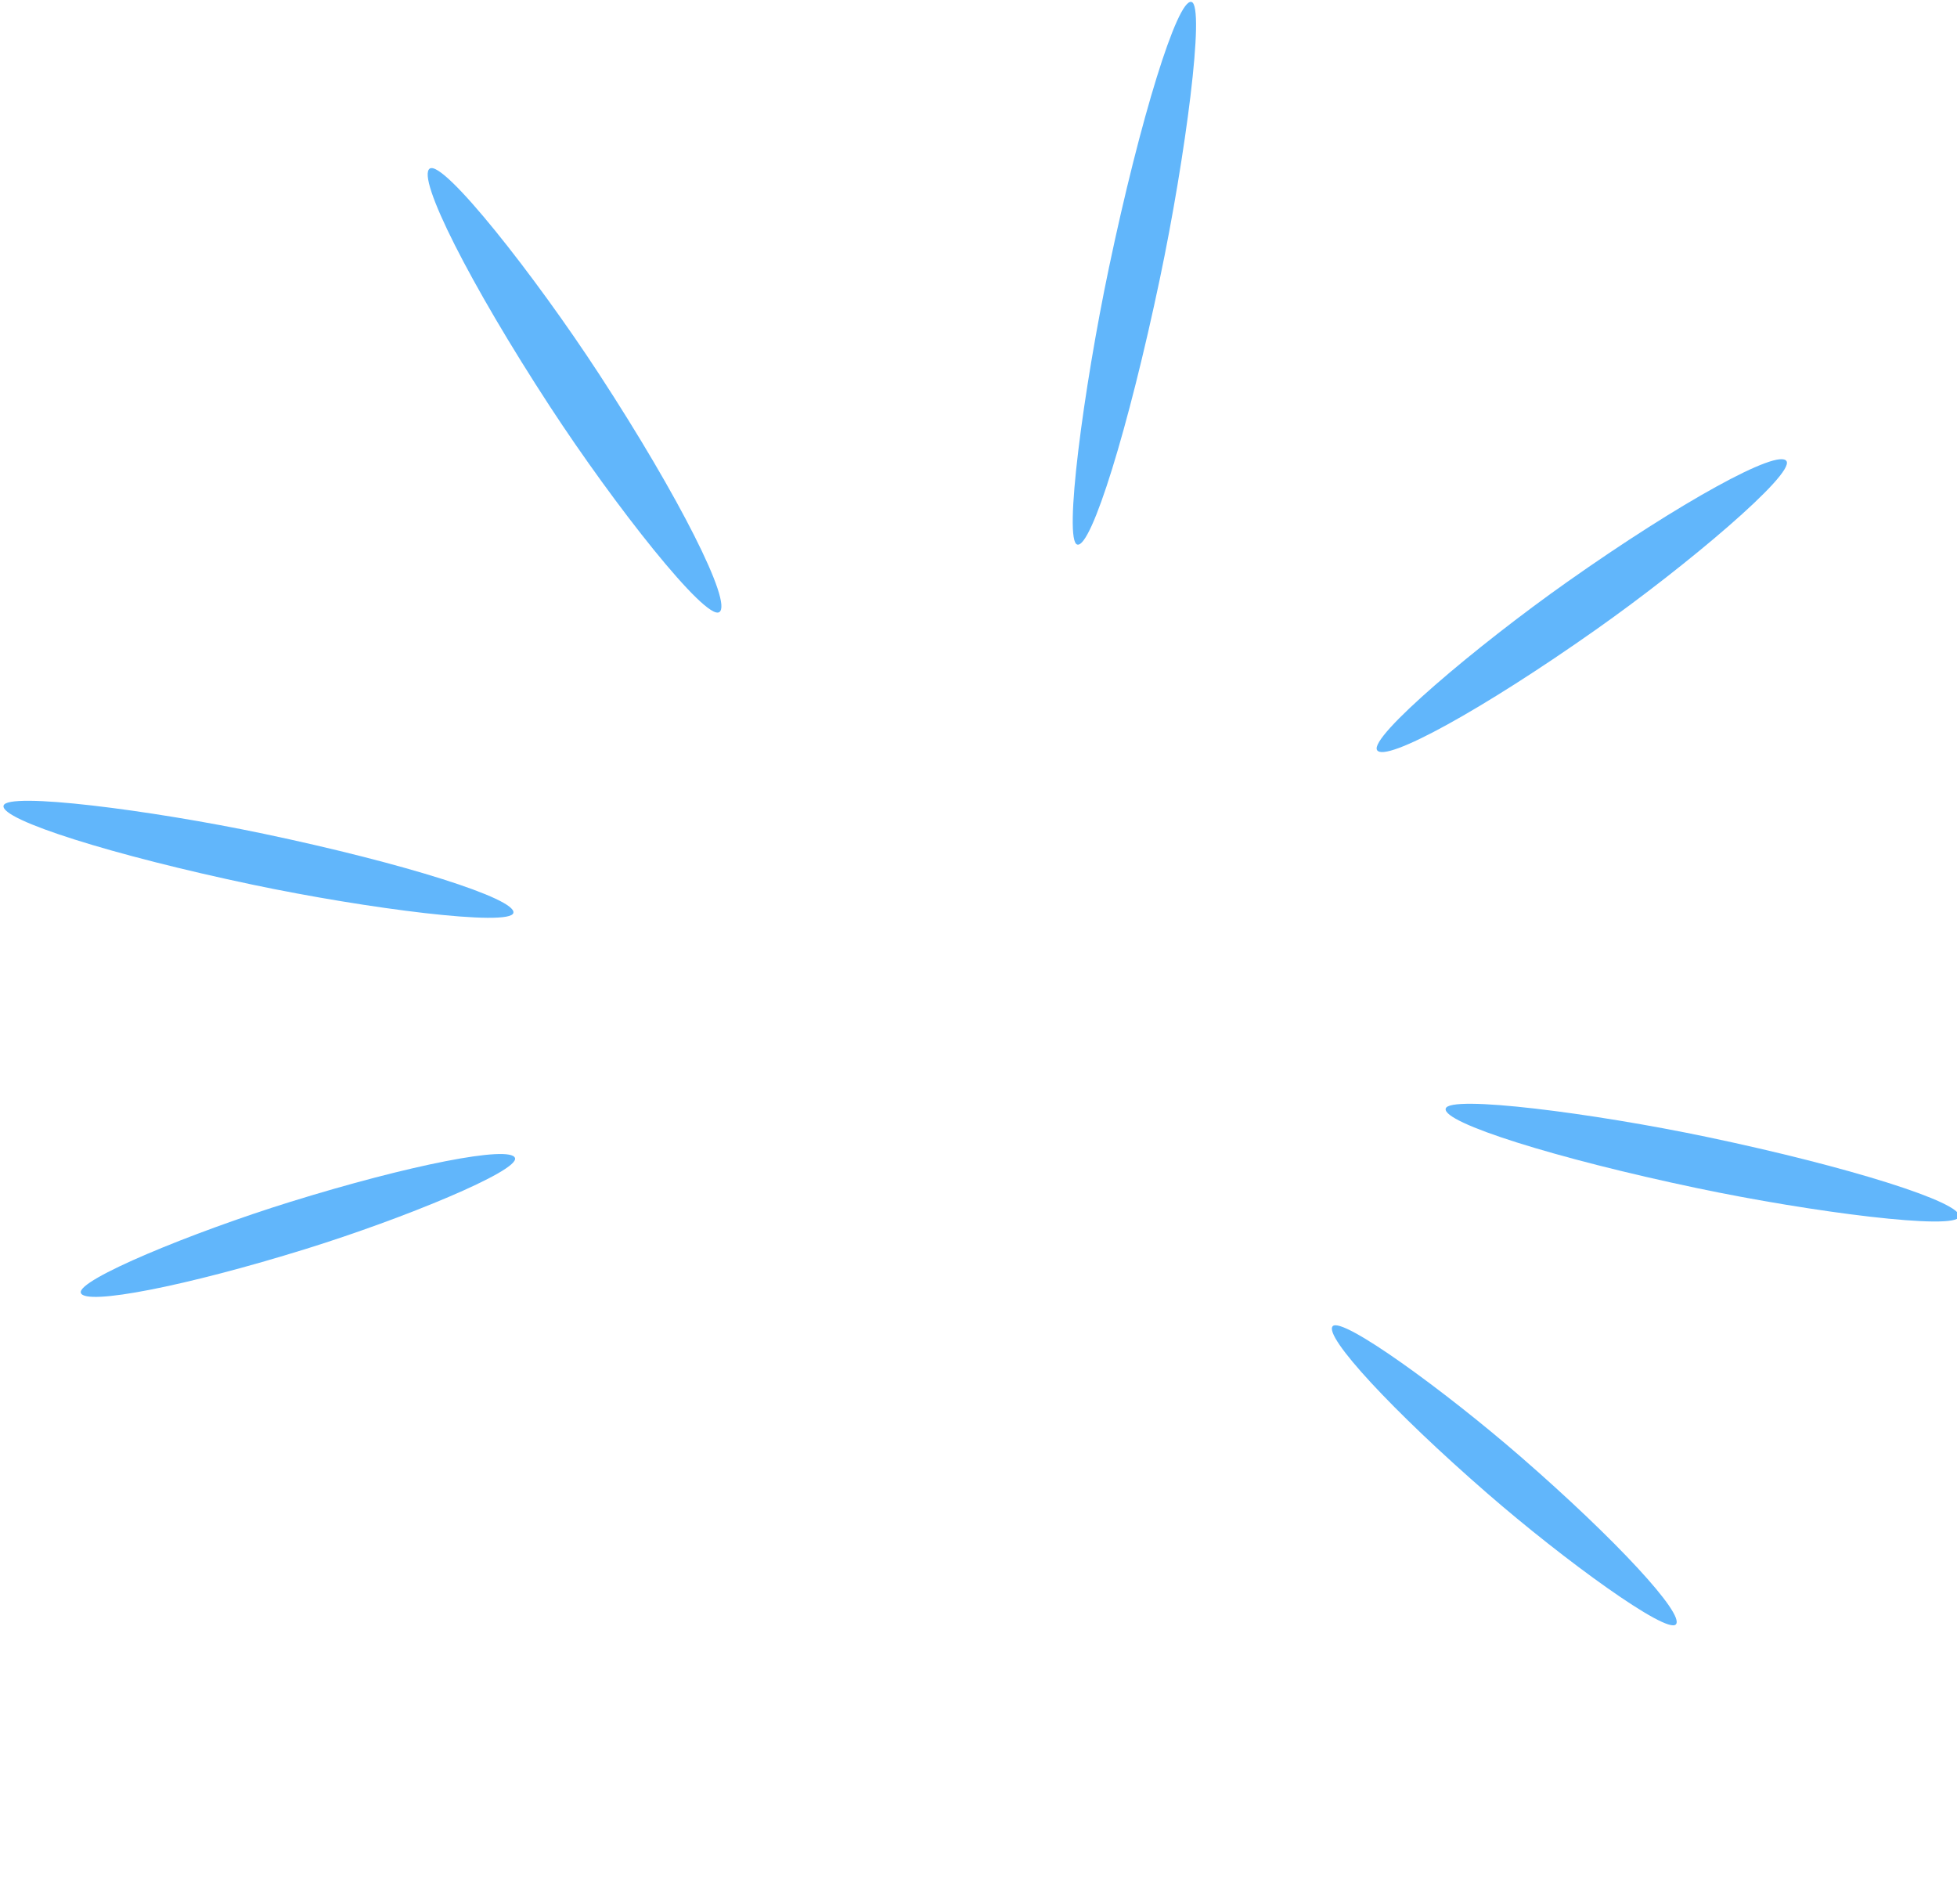 <?xml version="1.0" encoding="UTF-8" standalone="no"?>
<!-- Created with Inkscape (http://www.inkscape.org/) -->

<svg
   xmlns:dc="http://purl.org/dc/elements/1.1/"
   xmlns:cc="http://creativecommons.org/ns#"
   xmlns:rdf="http://www.w3.org/1999/02/22-rdf-syntax-ns#"
   xmlns:svg="http://www.w3.org/2000/svg"
   xmlns="http://www.w3.org/2000/svg"
   xmlns:sodipodi="http://sodipodi.sourceforge.net/DTD/sodipodi-0.dtd"
   xmlns:inkscape="http://www.inkscape.org/namespaces/inkscape"
   width="14mm"
   height="13.617mm"
   viewBox="0 0 14 13.617"
   version="1.1"
   id="svg3899"
   inkscape:version="0.92.4 (5da689c313, 2019-01-14)"
   sodipodi:docname="lampLight.svg">
  <defs
     id="defs3893" />
  <sodipodi:namedview
     id="base"
     pagecolor="#ffffff"
     bordercolor="#666666"
     borderopacity="1.0"
     inkscape:pageopacity="0.0"
     inkscape:pageshadow="2"
     inkscape:zoom="7.919596"
     inkscape:cx="26.290134"
     inkscape:cy="26.48462"
     inkscape:document-units="mm"
     inkscape:current-layer="g1226"
     showgrid="false"
     inkscape:window-width="2560"
     inkscape:window-height="1001"
     inkscape:window-x="-9"
     inkscape:window-y="-9"
     inkscape:window-maximized="1" />
  <g
     inkscape:label="Layer 1"
     inkscape:groupmode="layer"
     id="layer1"
     transform="translate(0,-283.383)">
    <g
       id="g1226"
       transform="matrix(0.557,0.117,-0.117,0.557,36.355,291.792)"
       style="opacity:1">
      <rect
         inkscape:transform-center-y="-8.9909388"
         rx="0.327"
         ry="3.485"
         y="-4.383"
         x="-51.216"
         height="6.969"
         width="0.655"
         id="rect1200"
         style="fill:#61b6fb;fill-opacity:1;stroke:none;stroke-width:0.334;stroke-miterlimit:4;stroke-dasharray:none;stroke-opacity:0.957" />
      <rect
         inkscape:transform-center-x="-5.5330638"
         transform="matrix(0.681,0.732,-0.681,0.732,0,0)"
         style="fill:#61b6fb;fill-opacity:1;stroke:none;stroke-width:0.329;stroke-miterlimit:4;stroke-dasharray:none;stroke-opacity:0.957"
         id="rect1202"
         width="0.7"
         height="6.3"
         x="-31.653"
         y="30.931"
         ry="3.15"
         rx="0.35"
         inkscape:transform-center-y="-5.9528131" />
      <rect
         inkscape:transform-center-y="-6.0727429"
         rx="0.37"
         ry="3.328"
         y="-42.562"
         x="-42.415"
         height="6.657"
         width="0.74"
         id="rect1204"
         style="fill:#61b6fb;fill-opacity:1;stroke:none;stroke-width:0.347;stroke-miterlimit:4;stroke-dasharray:none;stroke-opacity:0.957"
         transform="rotate(-45)"
         inkscape:transform-center-x="6.0727442" />
      <rect
         inkscape:transform-center-x="8.4478646"
         transform="rotate(-90)"
         style="fill:#61b6fb;fill-opacity:1;stroke:none;stroke-width:0.324;stroke-miterlimit:4;stroke-dasharray:none;stroke-opacity:0.957"
         id="rect1206"
         width="0.655"
         height="6.548"
         x="-8.9"
         y="-63.423"
         ry="3.274"
         rx="0.327" />
      <rect
         rx="0.327"
         ry="3.297"
         y="38.306"
         x="8.245"
         height="6.595"
         width="0.655"
         id="rect1208"
         style="fill:#61b6fb;fill-opacity:1;stroke:none;stroke-width:0.325;stroke-miterlimit:4;stroke-dasharray:none;stroke-opacity:0.957"
         transform="rotate(90)"
         inkscape:transform-center-x="-8.508207" />
      <rect
         inkscape:transform-center-y="3.5845306"
         inkscape:transform-center-x="-6.4370329"
         transform="matrix(-0.514,0.858,-0.874,-0.487,0,0)"
         style="fill:#61b6fb;fill-opacity:1;stroke:none;stroke-width:0.295;stroke-miterlimit:4;stroke-dasharray:none;stroke-opacity:0.957"
         id="rect1210"
         width="0.623"
         height="5.711"
         x="32.037"
         y="27.586"
         ry="2.855"
         rx="0.312" />
      <rect
         rx="0.312"
         ry="2.855"
         y="-59.892"
         x="16.941"
         height="5.711"
         width="0.623"
         id="rect1212"
         style="fill:#61b6fb;fill-opacity:1;stroke:none;stroke-width:0.295;stroke-miterlimit:4;stroke-dasharray:none;stroke-opacity:0.957"
         transform="matrix(-0.514,-0.858,0.874,-0.487,0,0)"
         inkscape:transform-center-x="6.4370309"
         inkscape:transform-center-y="3.5845329" />
    </g>
  </g>
</svg>
